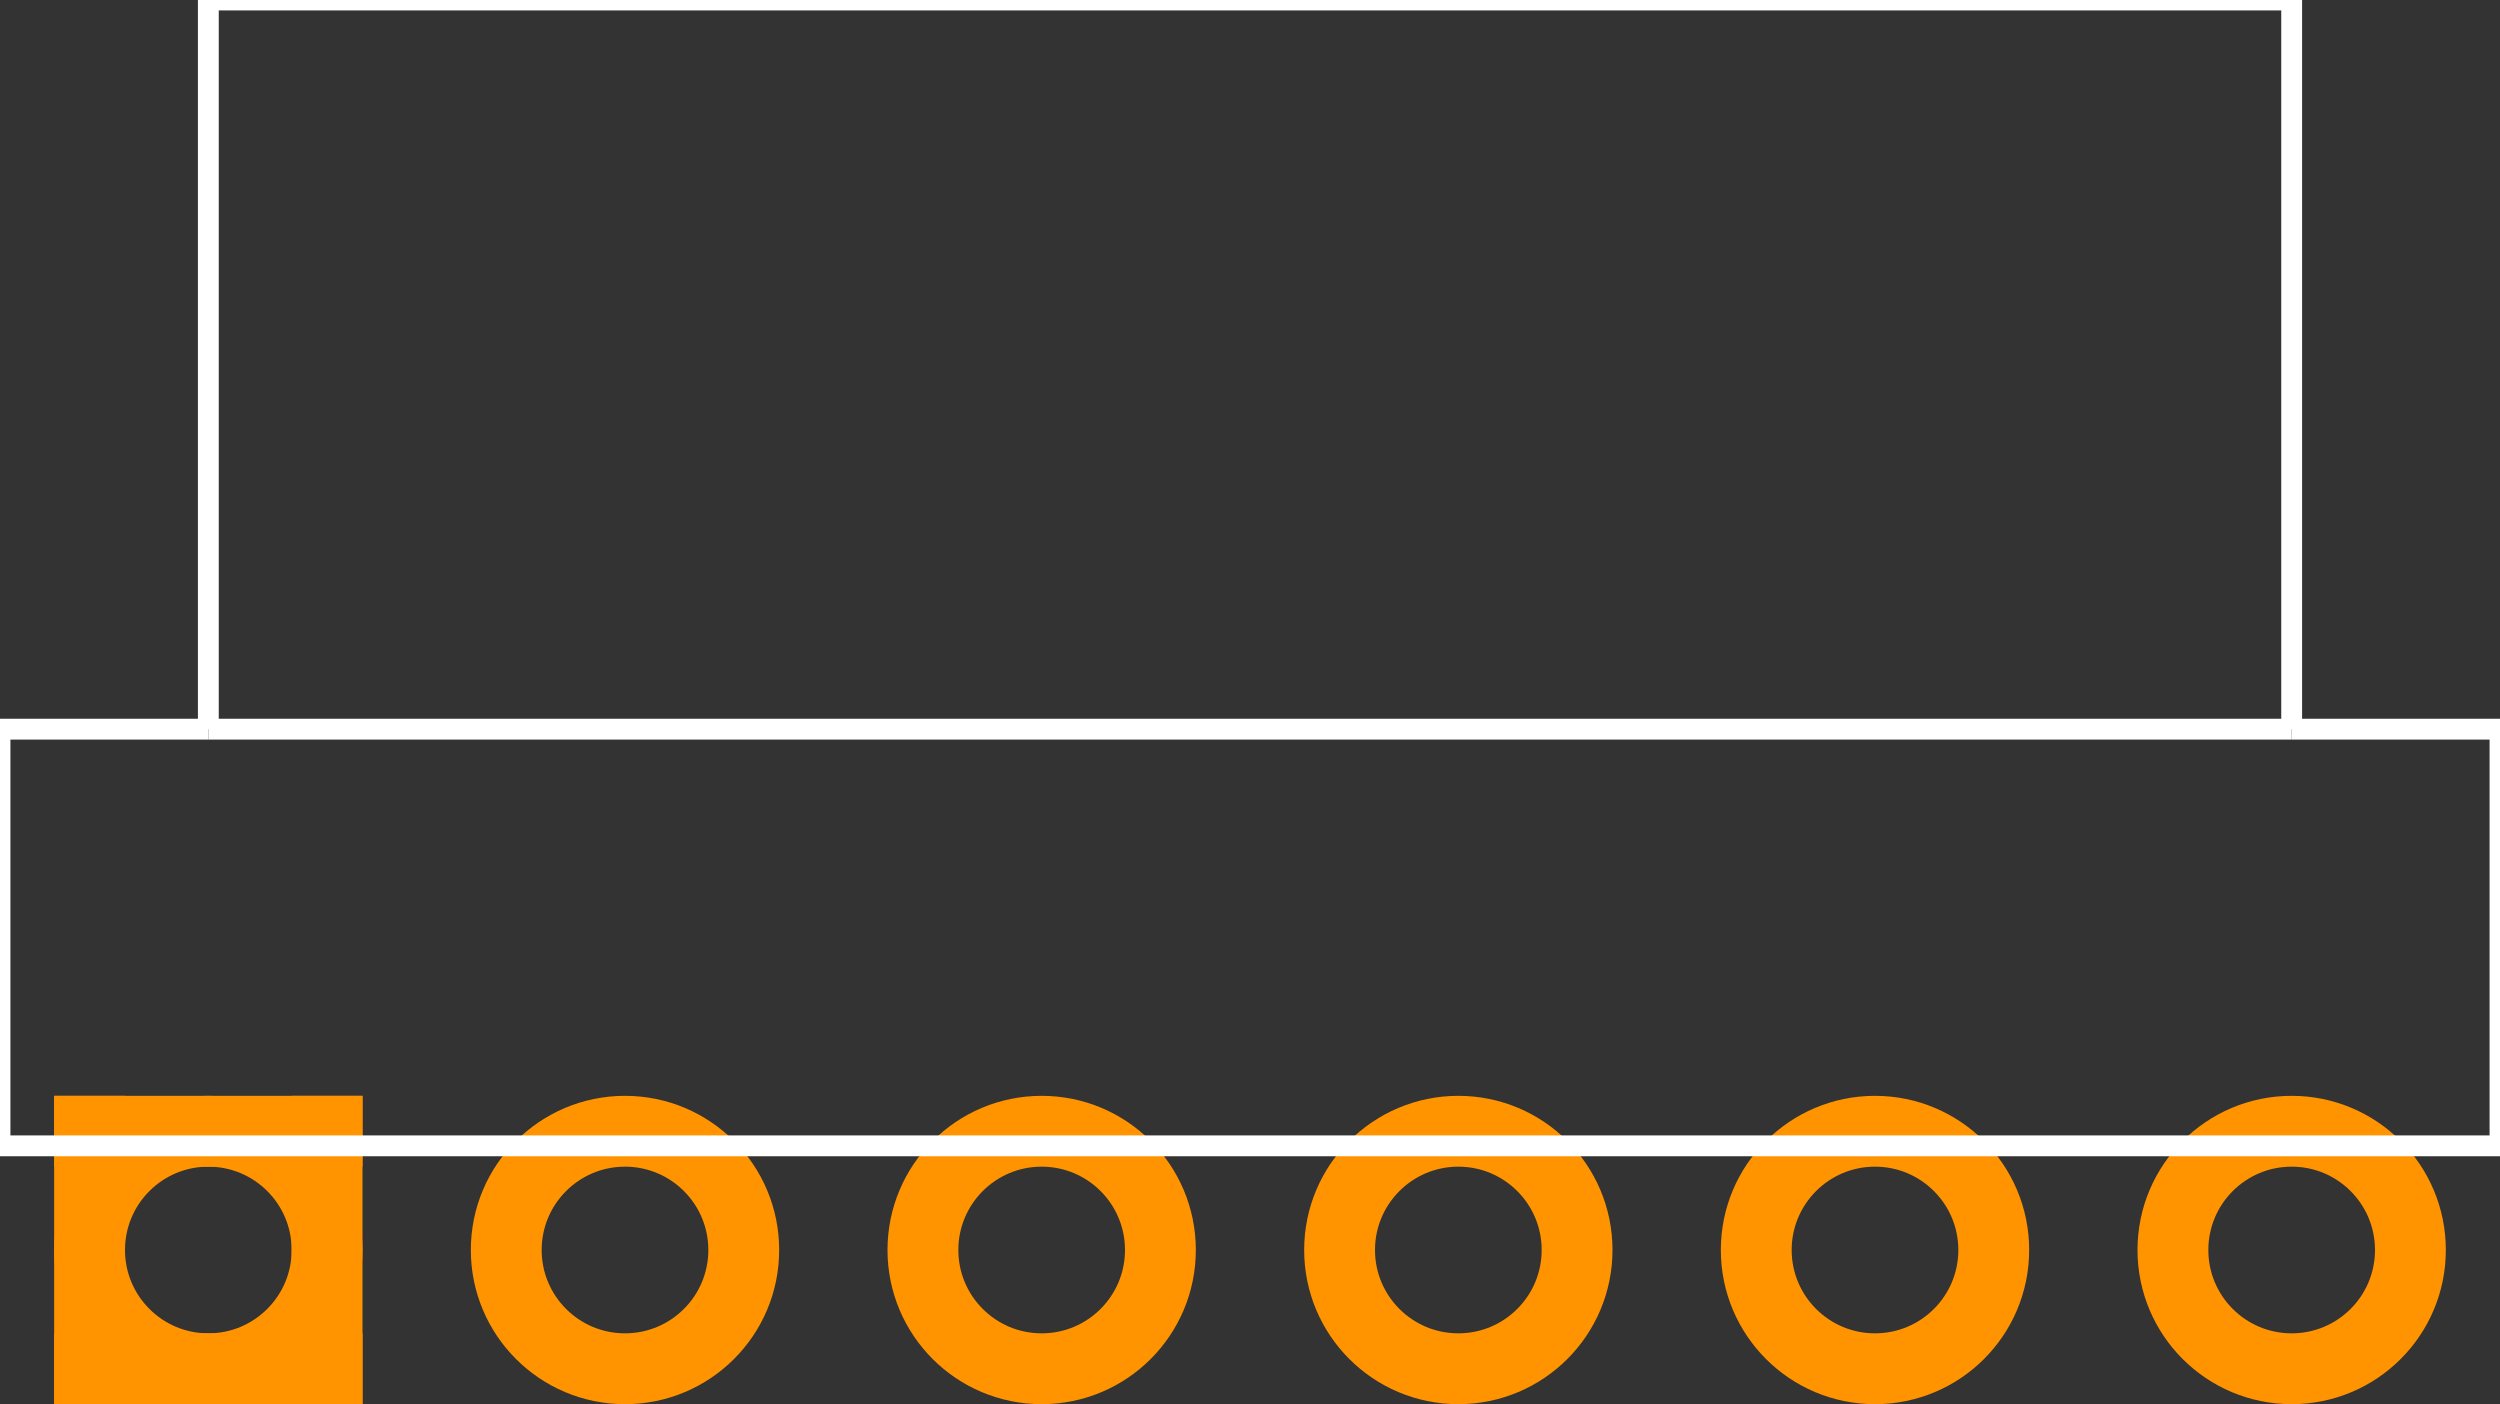 <?xml version="1.0" encoding="UTF-8" standalone="no"?>
<svg xmlns:svg="http://www.w3.org/2000/svg" xmlns="http://www.w3.org/2000/svg" version="1.2" baseProfile="tiny" x="0in" y="0in" width="0.6in" height="0.337in" viewBox="0 0 6000 3370" >
<rect x="0" y="0" width="6000" height="3370" fill="#333333" stroke="none"/>
<title>SparkFun.mod</title>
<desc>Kicad module 'SparkFun-MOLEX-1X6-RA' from file 'SparkFun.mod' converted by Fritzing</desc>
<g id="copper0">
 <g id="copper1">
  <g connectorname="1" id="connector0pin">
   <circle fill="none" cx="500" cy="3000" stroke="#ff9400" r="285" stroke-width="170"/>
   <line fill="none" stroke="#ff9400" y1="2715" x1="130" y2="2715" stroke-width="170" x2="870"/>
   <line fill="none" stroke="#ff9400" y1="3285" x1="130" y2="3285" stroke-width="170" x2="870"/>
   <line fill="none" stroke="#ff9400" y1="2630" x1="215" y2="3370" stroke-width="170" x2="215"/>
   <line fill="none" stroke="#ff9400" y1="2630" x1="785" y2="3370" stroke-width="170" x2="785"/>
  </g>
  <g connectorname="2" id="connector1pin">
   <circle fill="none" cx="1500" cy="3000" stroke="#ff9400" r="285" stroke-width="170"/>
  </g>
  <g connectorname="3" id="connector2pin">
   <circle fill="none" cx="2500" cy="3000" stroke="#ff9400" r="285" stroke-width="170"/>
  </g>
  <g connectorname="4" id="connector3pin">
   <circle fill="none" cx="3500" cy="3000" stroke="#ff9400" r="285" stroke-width="170"/>
  </g>
  <g connectorname="5" id="connector4pin">
   <circle fill="none" cx="4500" cy="3000" stroke="#ff9400" r="285" stroke-width="170"/>
  </g>
  <g connectorname="6" id="connector5pin">
   <circle fill="none" cx="5500" cy="3000" stroke="#ff9400" r="285" stroke-width="170"/>
  </g>
 </g>
</g>
<g id="silkscreen">
 <line fill="none" stroke="white" y1="2750" x1="0" y2="1750" stroke-width="50" x2="0"/>
 <line fill="none" stroke="white" y1="2750" x1="6000" y2="1750" stroke-width="50" x2="6000"/>
 <line fill="none" stroke="white" y1="2750" x1="6000" y2="2750" stroke-width="50" x2="0"/>
 <line fill="none" stroke="white" y1="1750" x1="6000" y2="1750" stroke-width="50" x2="5500"/>
 <line fill="none" stroke="white" y1="1750" x1="5500" y2="1750" stroke-width="50" x2="500"/>
 <line fill="none" stroke="white" y1="1750" x1="500" y2="1750" stroke-width="50" x2="0"/>
 <line fill="none" stroke="white" y1="1750" x1="500" y2="0" stroke-width="50" x2="500"/>
 <line fill="none" stroke="white" y1="0" x1="500" y2="0" stroke-width="50" x2="5500"/>
 <line fill="none" stroke="white" y1="0" x1="5500" y2="1750" stroke-width="50" x2="5500"/>
</g>
</svg>